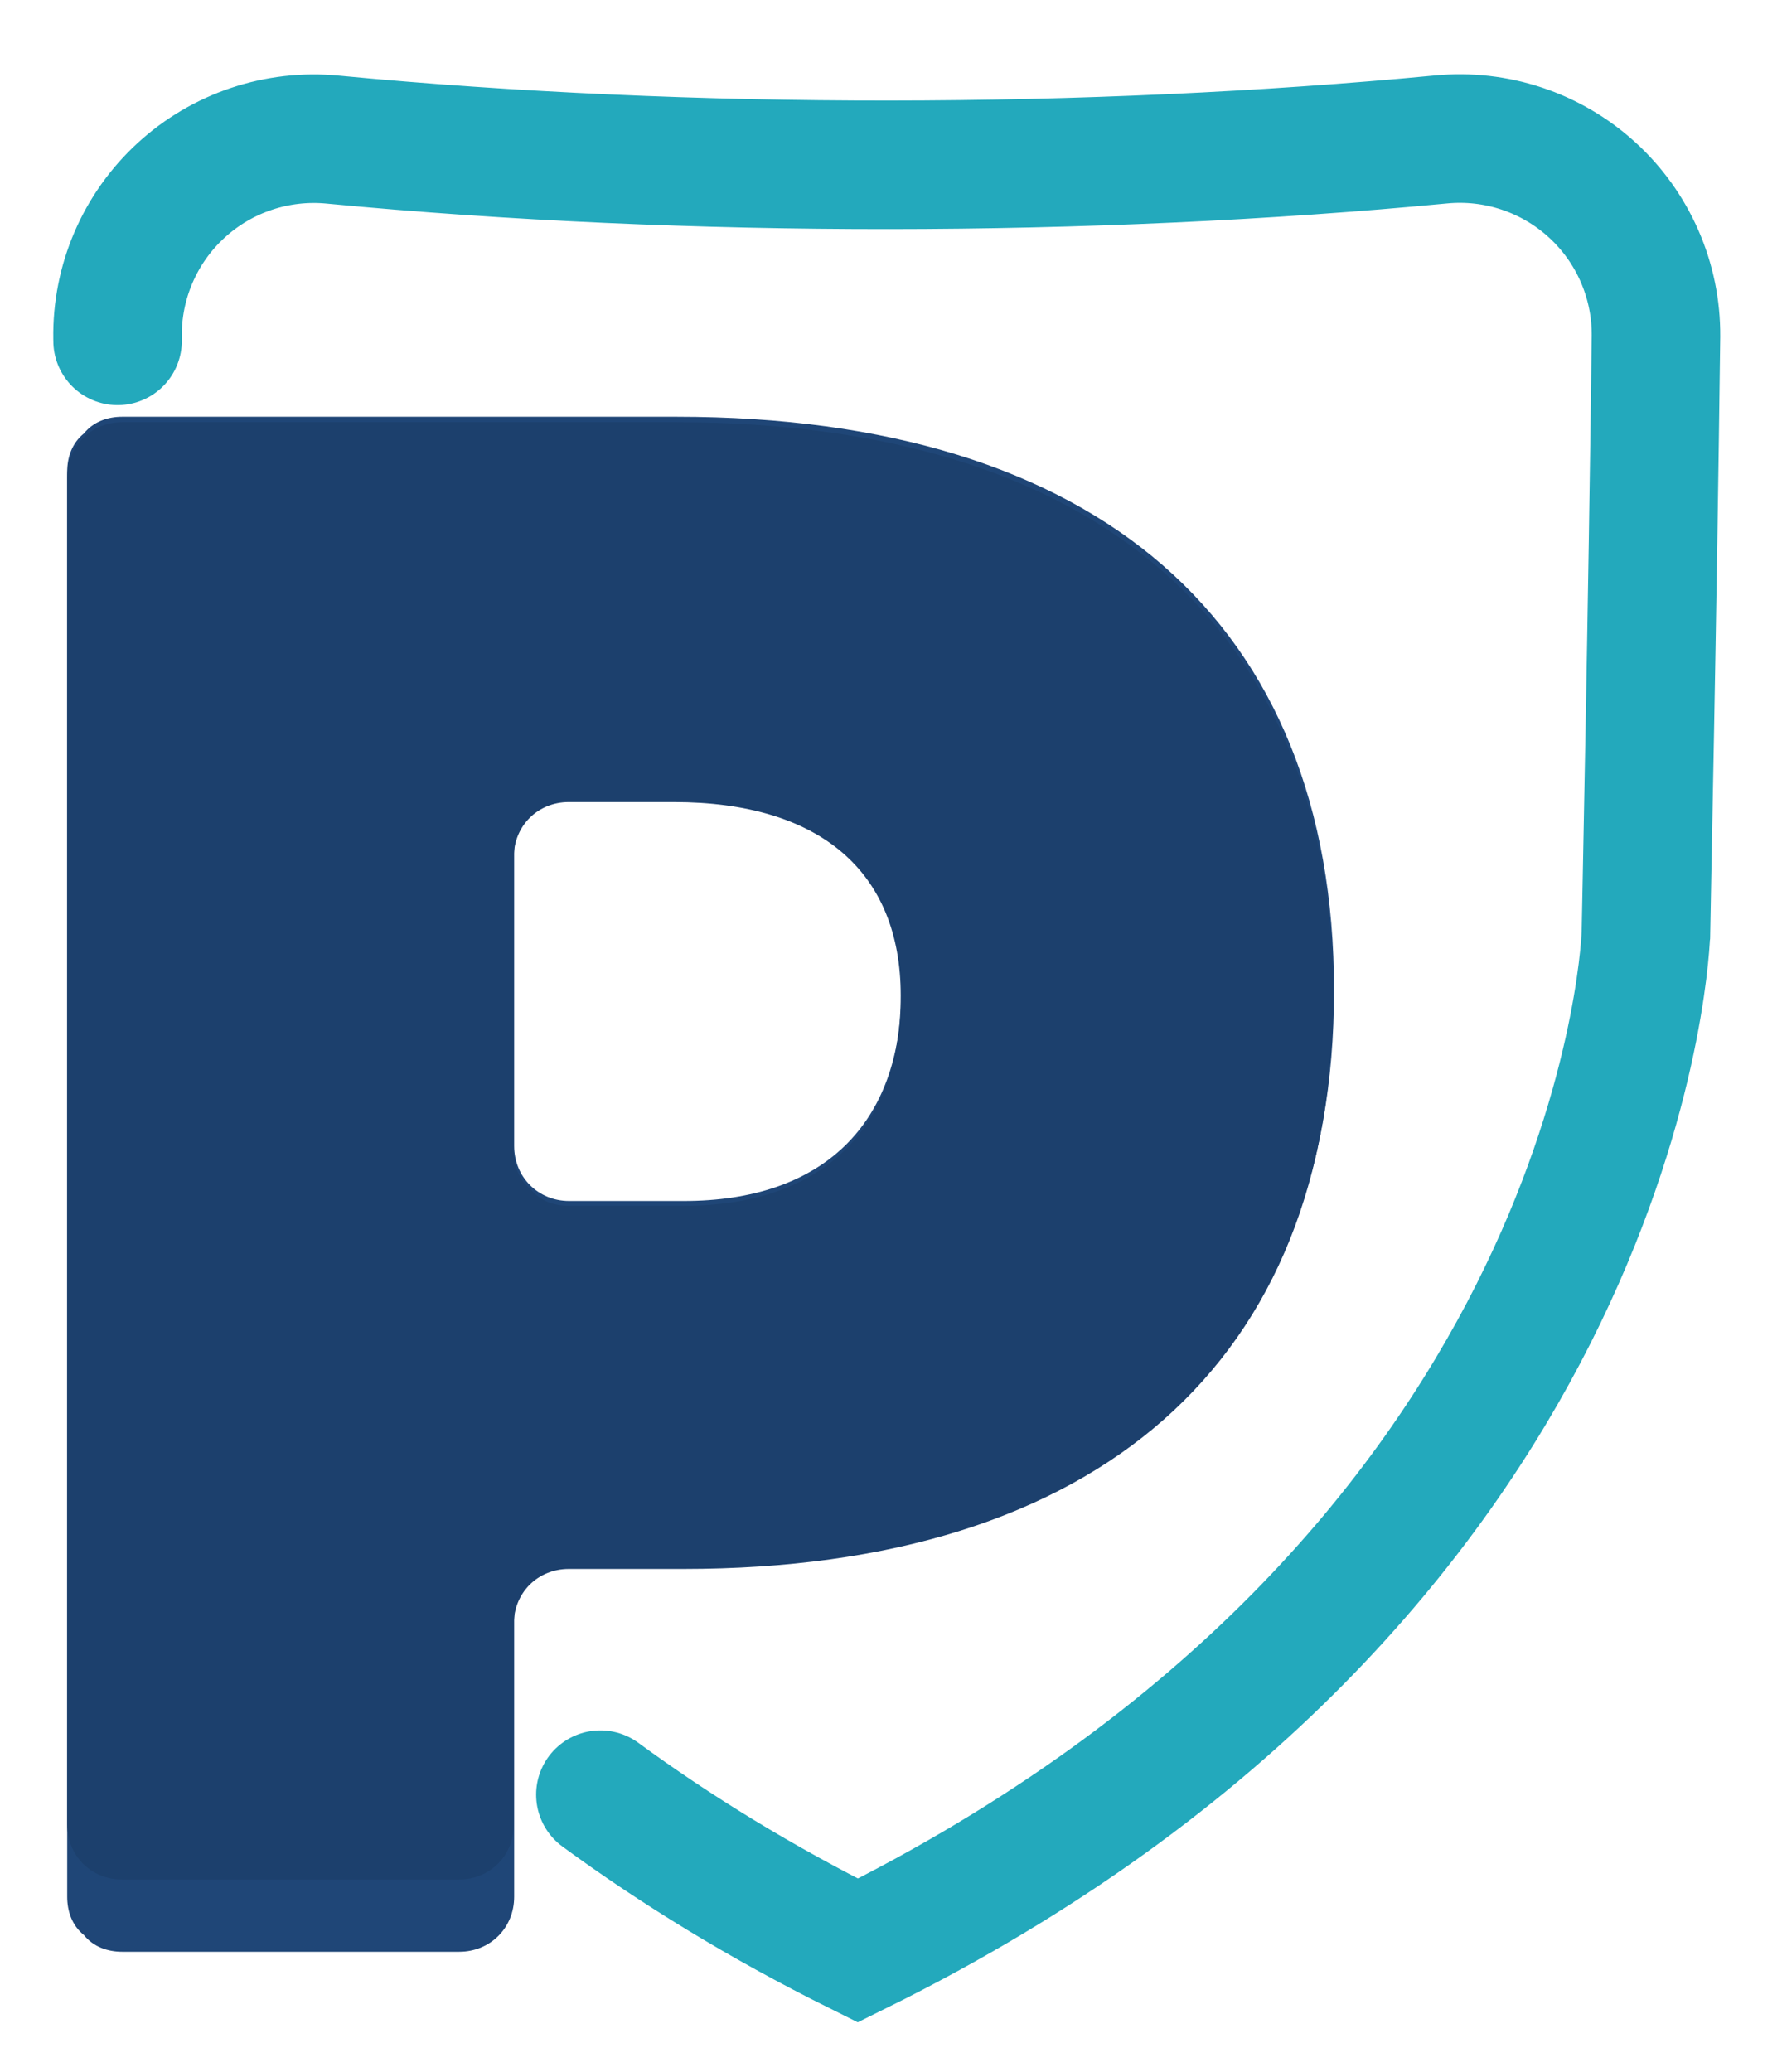 <?xml version="1.0" encoding="UTF-8" standalone="no"?>
<!DOCTYPE svg PUBLIC "-//W3C//DTD SVG 1.1//EN" "http://www.w3.org/Graphics/SVG/1.1/DTD/svg11.dtd">
<svg width="100%" height="100%" viewBox="0 0 277 322" version="1.1" xmlns="http://www.w3.org/2000/svg" xmlns:xlink="http://www.w3.org/1999/xlink" xml:space="preserve" xmlns:serif="http://www.serif.com/" style="fill-rule:evenodd;clip-rule:evenodd;stroke-linecap:round;stroke-miterlimit:1.5;">
    <g transform="matrix(1,0,0,1,-371.97,-375.819)">
        <g transform="matrix(0.784,0,0,0.784,245.178,-91.854)">
            <g transform="matrix(0.977,0,0,0.977,-630.789,266.241)">
                <path d="M835.032,407.202C835.029,407.022 835.026,406.842 835.024,406.664C834.842,395.313 839.513,384.425 847.861,376.733C856.21,369.041 867.444,365.276 878.741,366.384C951.068,373.287 1032.61,373.118 1103.52,366.355C1114.76,365.25 1125.93,368.966 1134.27,376.578C1142.61,384.19 1147.32,394.983 1147.23,406.271C1146.58,460.321 1145.18,527.485 1145.18,527.518C1145.17,527.585 1145.17,527.652 1145.17,527.719C1144.93,533.396 1137.94,658.28 985.256,733.779C965.503,723.947 948.188,713.282 933.01,702.153" style="fill:none;stroke:rgb(35,169,188);stroke-width:26.08px;"/>
            </g>
            <g transform="matrix(473.923,0,0,473.923,151.824,968.219)">
                <path d="M0.072,-0.61C0.066,-0.61 0.06,-0.608 0.056,-0.603C0.051,-0.599 0.049,-0.593 0.049,-0.587L0.049,0.009C0.049,0.015 0.051,0.021 0.056,0.025C0.06,0.03 0.066,0.032 0.072,0.032L0.213,0.032C0.226,0.032 0.236,0.022 0.236,0.009L0.236,-0.107C0.236,-0.12 0.246,-0.13 0.259,-0.13L0.307,-0.13C0.481,-0.13 0.579,-0.217 0.579,-0.37C0.579,-0.524 0.48,-0.61 0.304,-0.61L0.072,-0.61ZM0.259,-0.282C0.246,-0.282 0.236,-0.292 0.236,-0.305L0.236,-0.428C0.236,-0.441 0.246,-0.451 0.259,-0.451L0.303,-0.451C0.364,-0.451 0.398,-0.422 0.398,-0.37C0.398,-0.314 0.365,-0.282 0.307,-0.282L0.259,-0.282Z" style="fill:rgb(31,70,119);fill-rule:nonzero;"/>
            </g>
            <g transform="matrix(473.536,0,0,473.536,151.843,969.066)">
                <path d="M0.072,-0.61C0.059,-0.61 0.049,-0.6 0.049,-0.587L0.049,-0.023C0.049,-0.01 0.059,0 0.072,0L0.213,0C0.226,0 0.236,-0.01 0.236,-0.023L0.236,-0.107C0.236,-0.12 0.246,-0.13 0.259,-0.13L0.307,-0.13C0.481,-0.13 0.579,-0.217 0.579,-0.37C0.579,-0.524 0.48,-0.61 0.304,-0.61L0.072,-0.61ZM0.259,-0.282C0.253,-0.282 0.247,-0.284 0.243,-0.289C0.238,-0.293 0.236,-0.299 0.236,-0.305L0.236,-0.428C0.236,-0.441 0.246,-0.451 0.259,-0.451L0.303,-0.451C0.364,-0.451 0.398,-0.422 0.398,-0.37C0.398,-0.314 0.365,-0.282 0.307,-0.282L0.259,-0.282Z" style="fill:rgb(28,64,109);fill-rule:nonzero;"/>
            </g>
        </g>
    </g>
</svg>
